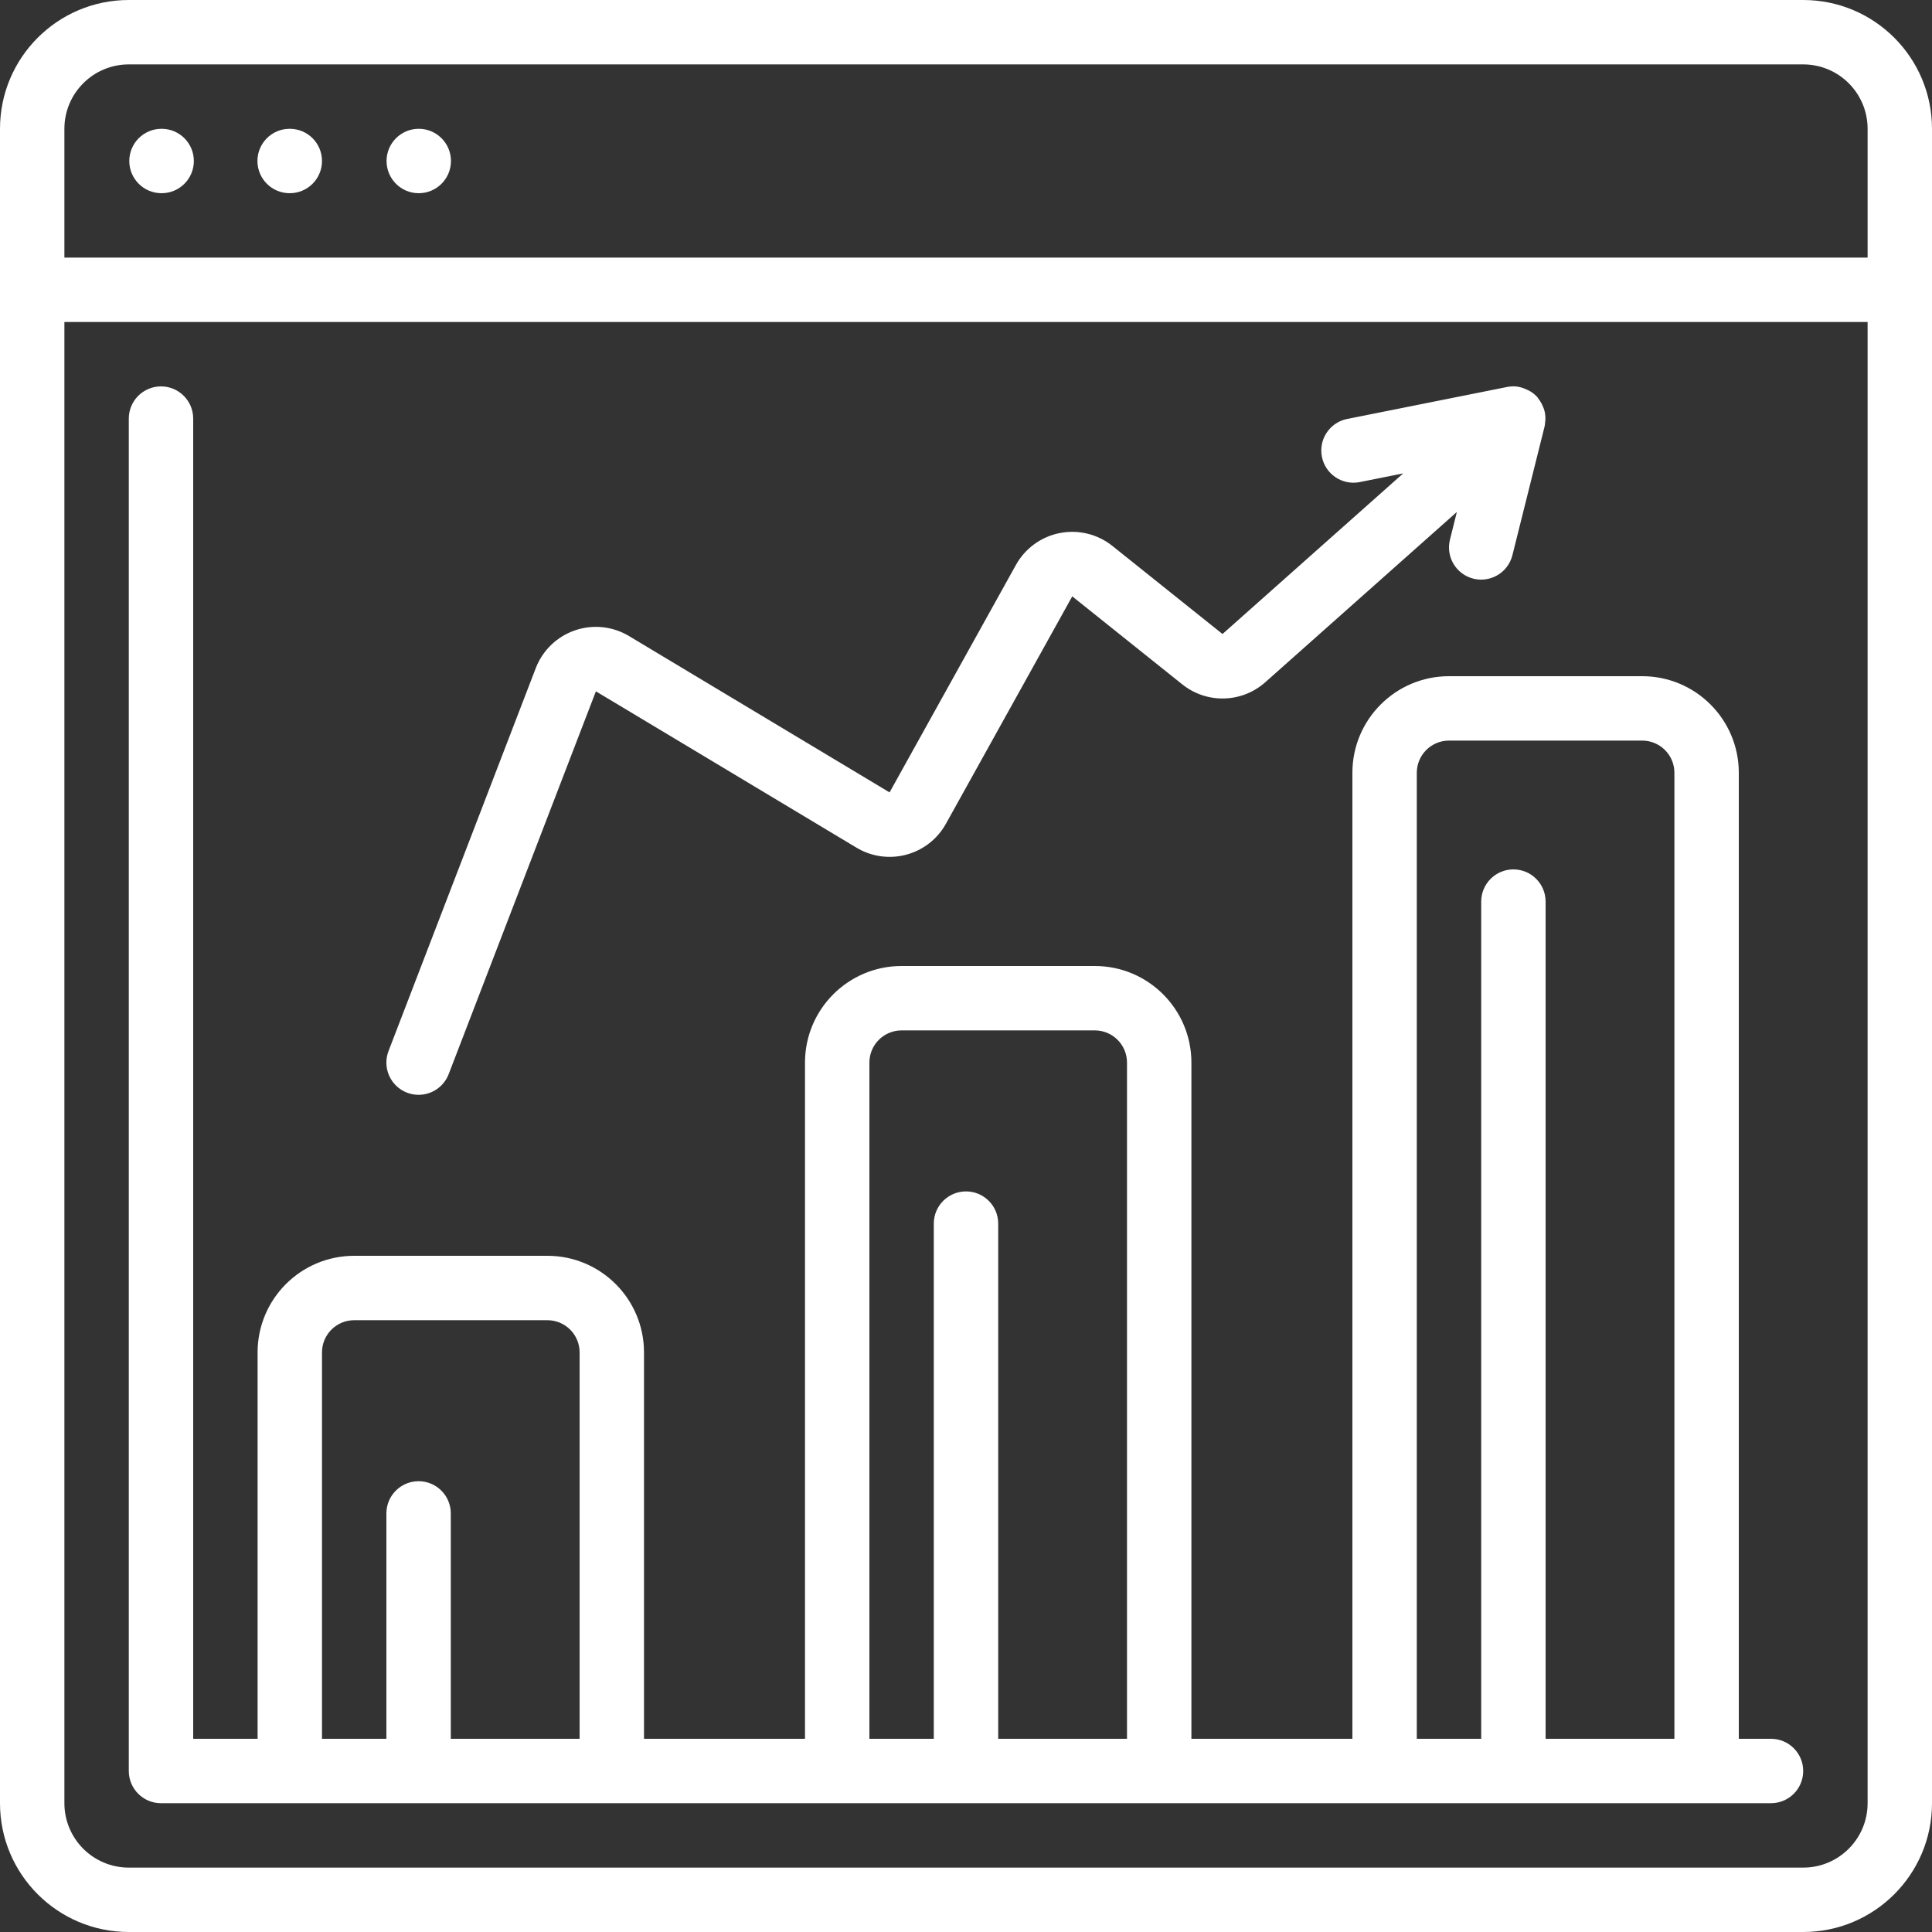 <?xml version="1.0" encoding="UTF-8"?> <svg xmlns="http://www.w3.org/2000/svg" viewBox="1744 2244 512 512" width="512" height="512"><rect x="1744" y="2244" width="512" height="512" fill="#333333" stroke="none"/><path fill="#ffffff" stroke="none" fill-opacity="1" stroke-width="1" stroke-opacity="1" color="rgb(51, 51, 51)" font-size-adjust="none" id="tSvgf1d04b6b3d" title="Path 3" d="M 1778.133 2756 C 1926.044 2756 2073.956 2756 2221.867 2756 C 2240.719 2756 2256 2740.719 2256 2721.867 C 2256 2573.956 2256 2426.044 2256 2278.133 C 2256 2259.281 2240.719 2244 2221.867 2244 C 2073.956 2244 1926.044 2244 1778.133 2244 C 1759.281 2244 1744 2259.281 1744 2278.133 C 1744 2426.044 1744 2573.956 1744 2721.867C 1744 2740.719 1759.281 2756 1778.133 2756Z M 2221.867 2738.934 C 2073.956 2738.934 1926.044 2738.934 1778.133 2738.934 C 1768.707 2738.934 1761.066 2731.293 1761.066 2721.867 C 1761.066 2591.022 1761.066 2460.177 1761.066 2329.332 C 1920.355 2329.332 2079.645 2329.332 2238.934 2329.332 C 2238.934 2460.177 2238.934 2591.022 2238.934 2721.867C 2238.934 2731.293 2231.293 2738.934 2221.867 2738.934Z M 1778.133 2261.066 C 1926.044 2261.066 2073.956 2261.066 2221.867 2261.066 C 2231.293 2261.066 2238.934 2268.707 2238.934 2278.133 C 2238.934 2289.51 2238.934 2300.888 2238.934 2312.266 C 2079.645 2312.266 1920.355 2312.266 1761.066 2312.266 C 1761.066 2300.888 1761.066 2289.51 1761.066 2278.133C 1761.066 2268.707 1768.707 2261.066 1778.133 2261.066Z"></path><path fill="#ffffff" stroke="none" fill-opacity="1" stroke-width="1" stroke-opacity="1" color="rgb(51, 51, 51)" font-size-adjust="none" id="tSvg149faad273f" title="Path 4" d="M 1786.836 2295.199 C 1791.551 2295.199 1795.371 2291.379 1795.371 2286.668 C 1795.371 2281.953 1791.551 2278.133 1786.836 2278.133 C 1786.809 2278.133 1786.781 2278.133 1786.754 2278.133 C 1782.039 2278.156 1778.238 2281.996 1778.262 2286.711C 1778.285 2291.422 1782.125 2295.223 1786.836 2295.199Z"></path><path fill="#ffffff" stroke="none" fill-opacity="1" stroke-width="1" stroke-opacity="1" color="rgb(51, 51, 51)" font-size-adjust="none" id="tSvga90eb86bbc" title="Path 5" d="M 1820.801 2295.199 C 1825.512 2295.199 1829.332 2291.379 1829.332 2286.668 C 1829.332 2281.953 1825.512 2278.133 1820.801 2278.133 C 1820.772 2278.133 1820.743 2278.133 1820.715 2278.133 C 1816 2278.156 1812.199 2281.996 1812.223 2286.711C 1812.246 2291.422 1816.086 2295.223 1820.801 2295.199Z"></path><path fill="#ffffff" stroke="none" fill-opacity="1" stroke-width="1" stroke-opacity="1" color="rgb(51, 51, 51)" font-size-adjust="none" id="tSvg13022a689c8" title="Path 6" d="M 1854.977 2295.199 C 1859.688 2295.199 1863.508 2291.379 1863.508 2286.668 C 1863.508 2281.953 1859.688 2278.133 1854.977 2278.133 C 1854.962 2278.133 1854.948 2278.133 1854.934 2278.133 C 1850.219 2278.156 1846.418 2281.996 1846.441 2286.711C 1846.465 2291.422 1850.305 2295.223 1854.977 2295.199Z"></path><path fill="#ffffff" stroke="none" fill-opacity="1" stroke-width="1" stroke-opacity="1" color="rgb(51, 51, 51)" font-size-adjust="none" id="tSvg131feee2750" title="Path 7" d="M 2213.332 2704.801 C 2210.488 2704.801 2207.645 2704.801 2204.801 2704.801 C 2204.801 2619.467 2204.801 2534.134 2204.801 2448.801 C 2204.801 2434.66 2193.34 2423.199 2179.199 2423.199 C 2162.133 2423.199 2145.066 2423.199 2128 2423.199 C 2113.863 2423.199 2102.398 2434.66 2102.398 2448.801 C 2102.398 2534.134 2102.398 2619.467 2102.398 2704.801 C 2088.177 2704.801 2073.956 2704.801 2059.734 2704.801 C 2059.734 2645.068 2059.734 2585.335 2059.734 2525.602 C 2059.734 2511.461 2048.273 2500 2034.133 2500 C 2017.066 2500 2000 2500 1982.934 2500 C 1968.793 2500 1957.332 2511.461 1957.332 2525.602 C 1957.332 2585.335 1957.332 2645.068 1957.332 2704.801 C 1943.111 2704.801 1928.889 2704.801 1914.668 2704.801 C 1914.668 2670.667 1914.668 2636.533 1914.668 2602.398 C 1914.668 2588.262 1903.207 2576.801 1889.066 2576.801 C 1872 2576.801 1854.934 2576.801 1837.867 2576.801 C 1823.727 2576.801 1812.266 2588.262 1812.266 2602.398 C 1812.266 2636.533 1812.266 2670.667 1812.266 2704.801 C 1806.577 2704.801 1800.888 2704.801 1795.199 2704.801 C 1795.199 2588.178 1795.199 2471.556 1795.199 2354.934 C 1795.199 2350.219 1791.379 2346.398 1786.668 2346.398 C 1781.953 2346.398 1778.133 2350.219 1778.133 2354.934 C 1778.133 2474.4 1778.133 2593.866 1778.133 2713.332 C 1778.133 2718.047 1781.953 2721.867 1786.668 2721.867 C 1928.889 2721.867 2071.111 2721.867 2213.332 2721.867 C 2218.047 2721.867 2221.867 2718.047 2221.867 2713.332C 2221.867 2708.621 2218.047 2704.801 2213.332 2704.801Z M 1863.465 2704.801 C 1863.465 2684.889 1863.465 2664.978 1863.465 2645.066 C 1863.465 2640.355 1859.645 2636.535 1854.934 2636.535 C 1850.219 2636.535 1846.398 2640.355 1846.398 2645.066 C 1846.398 2664.978 1846.398 2684.889 1846.398 2704.801 C 1840.71 2704.801 1835.021 2704.801 1829.332 2704.801 C 1829.332 2670.667 1829.332 2636.533 1829.332 2602.398 C 1829.332 2597.688 1833.152 2593.867 1837.867 2593.867 C 1854.934 2593.867 1872 2593.867 1889.066 2593.867 C 1893.781 2593.867 1897.602 2597.688 1897.602 2602.398 C 1897.602 2636.533 1897.602 2670.667 1897.602 2704.801C 1886.223 2704.801 1874.844 2704.801 1863.465 2704.801Z M 2008.535 2704.801 C 2008.535 2659.289 2008.535 2613.777 2008.535 2568.266 C 2008.535 2563.555 2004.711 2559.734 2000 2559.734 C 1995.289 2559.734 1991.465 2563.555 1991.465 2568.266 C 1991.465 2613.777 1991.465 2659.289 1991.465 2704.801 C 1985.776 2704.801 1980.087 2704.801 1974.398 2704.801 C 1974.398 2645.068 1974.398 2585.335 1974.398 2525.602 C 1974.398 2520.887 1978.219 2517.066 1982.934 2517.066 C 2000 2517.066 2017.066 2517.066 2034.133 2517.066 C 2038.848 2517.066 2042.668 2520.887 2042.668 2525.602 C 2042.668 2585.335 2042.668 2645.068 2042.668 2704.801C 2031.29 2704.801 2019.913 2704.801 2008.535 2704.801Z M 2153.602 2704.801 C 2153.602 2630.845 2153.602 2556.889 2153.602 2482.934 C 2153.602 2478.219 2149.781 2474.398 2145.066 2474.398 C 2140.355 2474.398 2136.535 2478.219 2136.535 2482.934 C 2136.535 2556.889 2136.535 2630.845 2136.535 2704.801 C 2130.845 2704.801 2125.155 2704.801 2119.465 2704.801 C 2119.465 2619.467 2119.465 2534.134 2119.465 2448.801 C 2119.465 2444.086 2123.289 2440.266 2128 2440.266 C 2145.066 2440.266 2162.133 2440.266 2179.199 2440.266 C 2183.914 2440.266 2187.734 2444.086 2187.734 2448.801 C 2187.734 2534.134 2187.734 2619.467 2187.734 2704.801C 2176.357 2704.801 2164.979 2704.801 2153.602 2704.801Z"></path><path fill="#ffffff" stroke="none" fill-opacity="1" stroke-width="1" stroke-opacity="1" color="rgb(51, 51, 51)" font-size-adjust="none" id="tSvgef31e45f36" title="Path 8" d="M 1851.871 2533.57 C 1853.984 2534.383 1856.336 2534.324 1858.402 2533.402 C 1860.473 2532.484 1862.094 2530.777 1862.902 2528.664 C 1875.908 2494.846 1888.913 2461.029 1901.918 2427.211 C 1924.941 2441.023 1947.965 2454.836 1970.988 2468.648 C 1974.953 2471.027 1979.715 2471.695 1984.18 2470.496 C 1988.648 2469.301 1992.438 2466.344 1994.684 2462.301 C 2005.842 2442.214 2017.001 2422.126 2028.16 2402.039 C 2037.88 2409.815 2047.6 2417.591 2057.32 2425.367 C 2063.812 2430.562 2073.102 2430.32 2079.316 2424.797 C 2096.238 2409.758 2113.16 2394.719 2130.082 2379.68 C 2129.474 2382.12 2128.866 2384.56 2128.258 2387 C 2127.109 2391.574 2129.887 2396.207 2134.461 2397.352 C 2135.137 2397.523 2135.836 2397.605 2136.535 2397.602 C 2140.445 2397.598 2143.852 2394.934 2144.801 2391.141 C 2147.646 2379.763 2150.491 2368.385 2153.336 2357.008 C 2153.414 2356.617 2153.461 2356.219 2153.48 2355.82 C 2153.48 2355.617 2153.539 2355.43 2153.547 2355.223 C 2153.582 2354.273 2153.457 2353.324 2153.172 2352.414 C 2153.113 2352.219 2153.02 2352.051 2152.941 2351.852 C 2152.621 2351.02 2152.172 2350.238 2151.602 2349.547 C 2151.535 2349.465 2151.52 2349.352 2151.441 2349.258 C 2151.408 2349.236 2151.374 2349.214 2151.34 2349.191 C 2151.305 2349.143 2151.27 2349.095 2151.234 2349.047 C 2150.582 2348.379 2149.82 2347.828 2148.984 2347.414 C 2148.777 2347.312 2148.574 2347.227 2148.359 2347.133 C 2147.492 2346.734 2146.559 2346.484 2145.605 2346.398 C 2145.591 2346.398 2145.577 2346.398 2145.562 2346.398 C 2144.836 2346.359 2144.105 2346.41 2143.395 2346.555 C 2129.172 2349.398 2114.949 2352.242 2100.727 2355.086 C 2096.25 2356.145 2093.418 2360.555 2094.32 2365.066 C 2095.223 2369.574 2099.535 2372.559 2104.074 2371.812 C 2108.001 2371.027 2111.928 2370.242 2115.855 2369.457 C 2099.896 2383.645 2083.936 2397.832 2067.977 2412.02 C 2058.257 2404.243 2048.536 2396.467 2038.816 2388.691 C 2034.895 2385.547 2029.781 2384.293 2024.848 2385.266 C 2019.91 2386.234 2015.656 2389.336 2013.219 2393.734 C 2002.06 2413.822 1990.901 2433.909 1979.742 2453.996 C 1956.721 2440.181 1933.701 2426.366 1910.68 2412.551 C 1906.355 2409.961 1901.105 2409.414 1896.34 2411.062 C 1891.574 2412.707 1887.781 2416.375 1885.977 2421.082 C 1872.973 2454.9 1859.969 2488.717 1846.965 2522.535 C 1846.148 2524.648 1846.211 2527 1847.129 2529.07C 1848.051 2531.141 1849.754 2532.758 1851.871 2533.57Z"></path><defs> </defs></svg> 